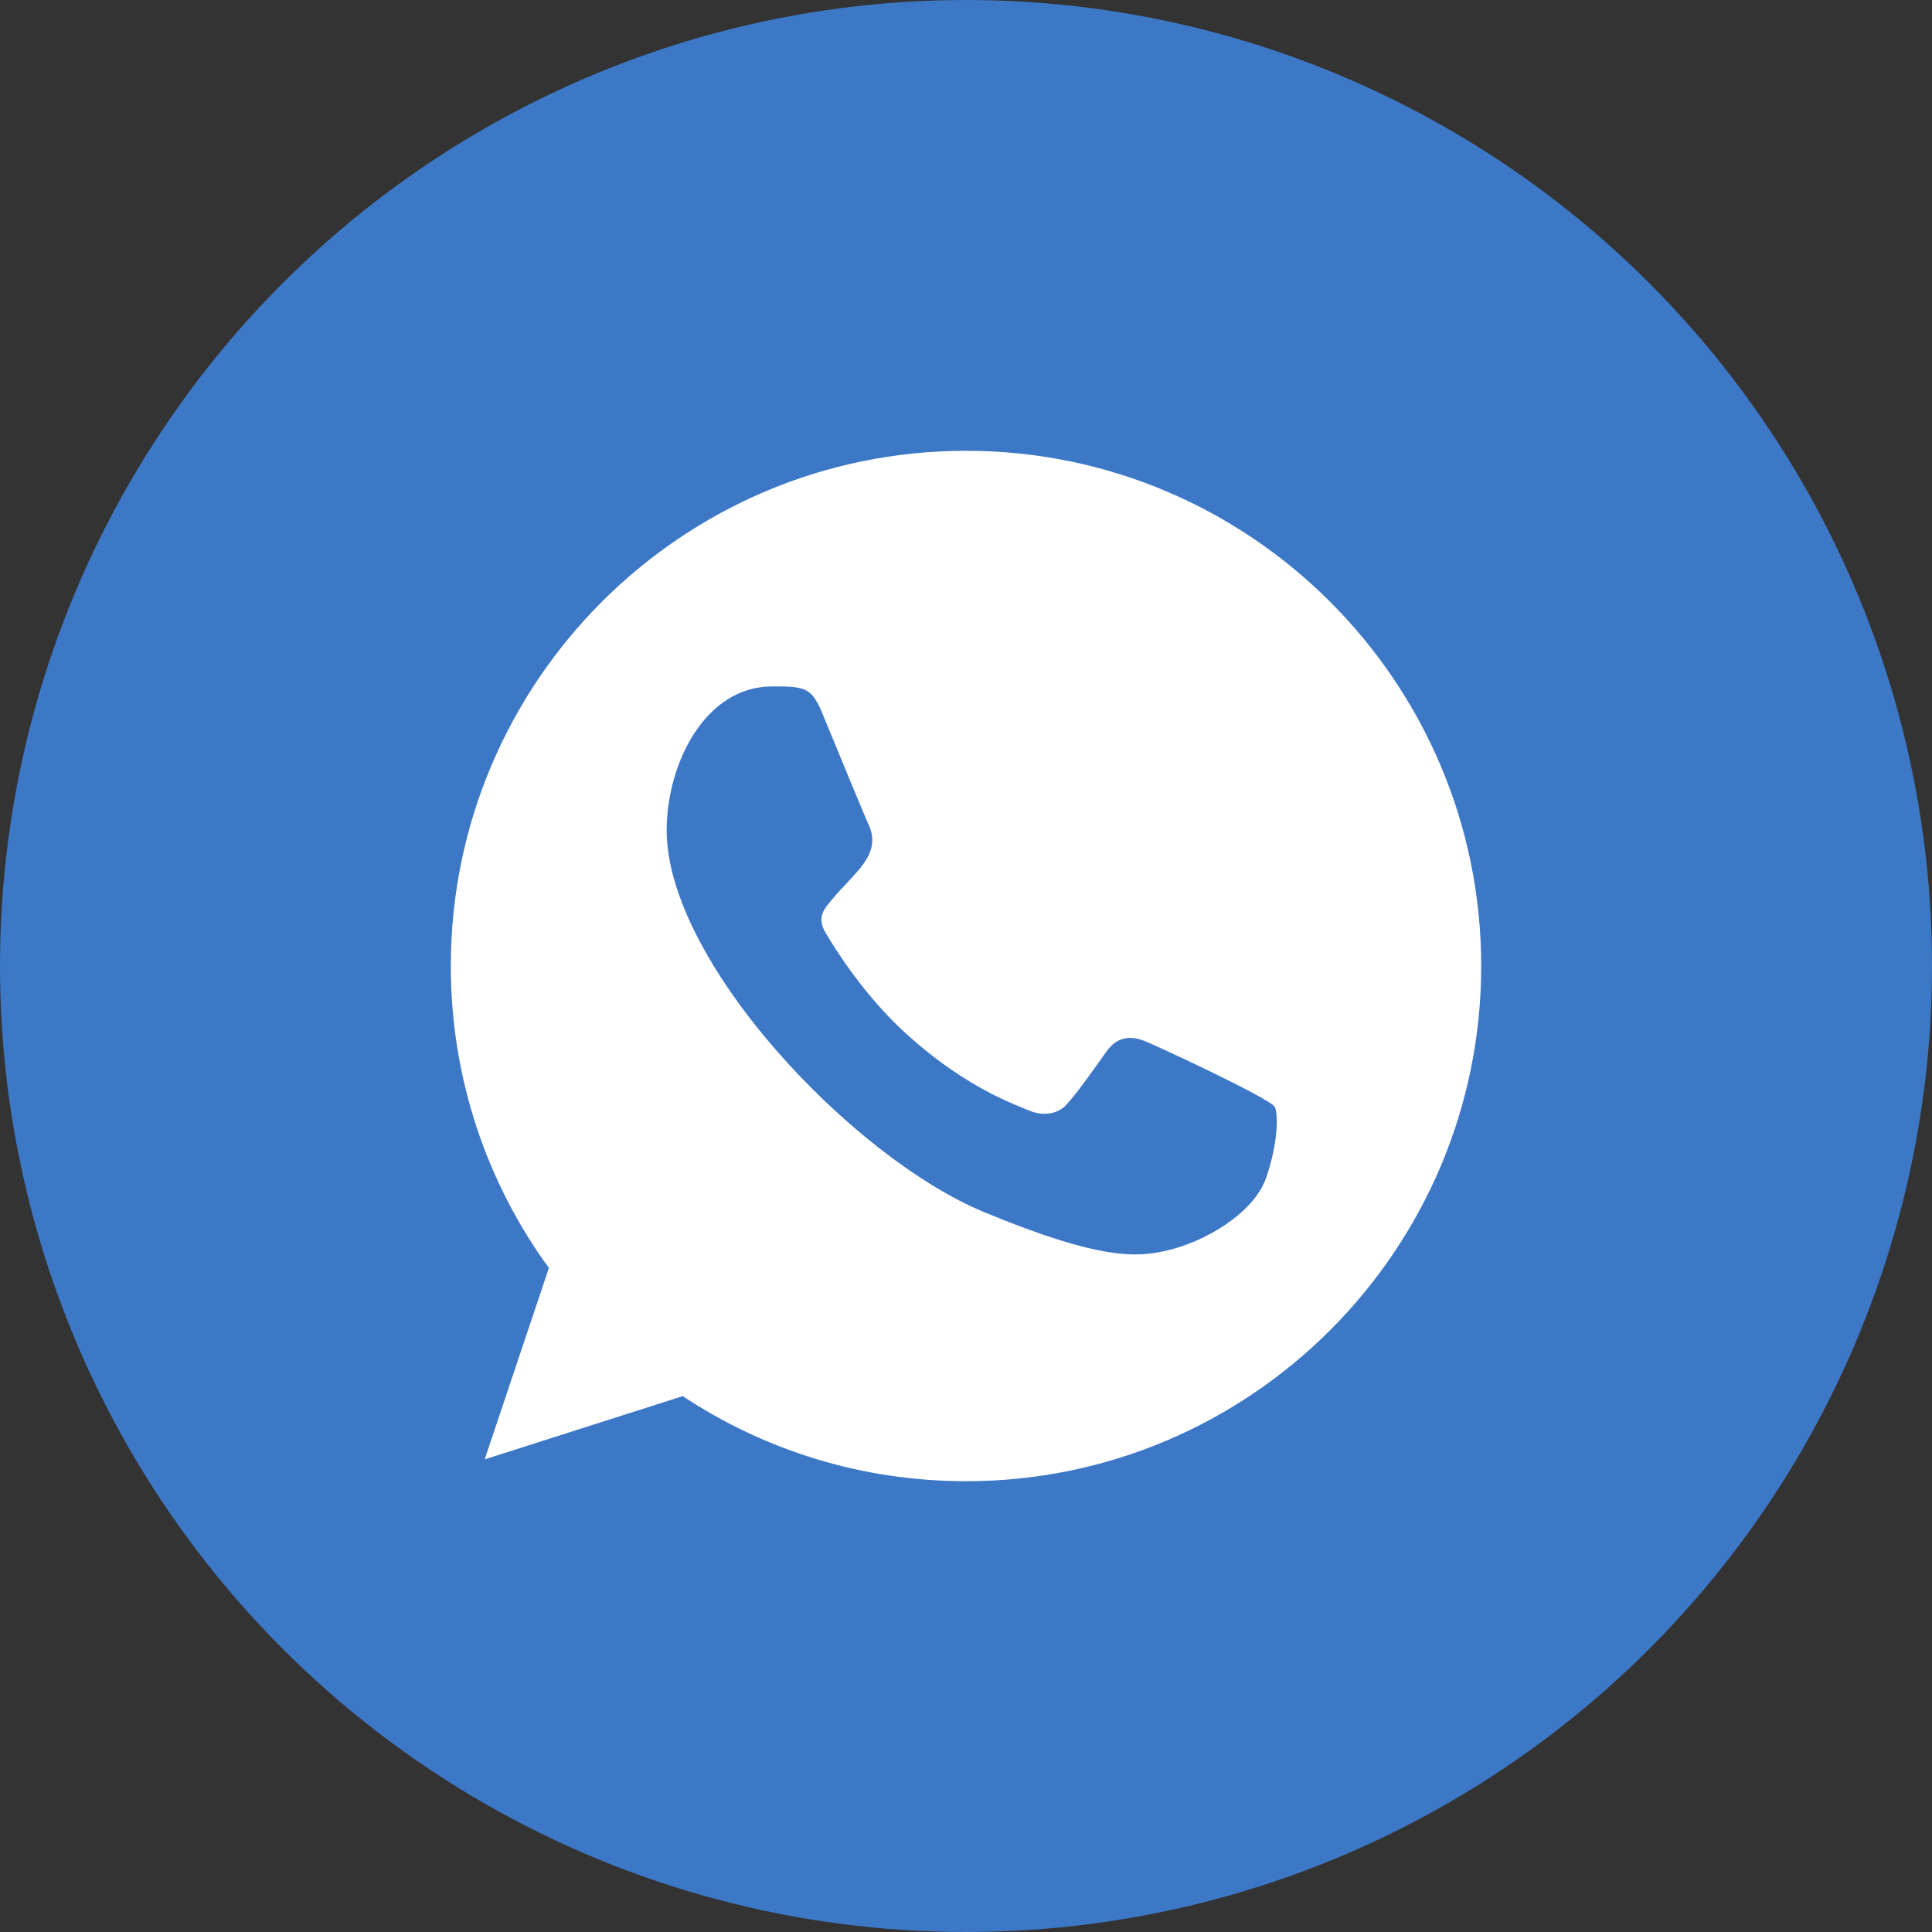 <?xml version="1.0" encoding="UTF-8"?> <svg xmlns="http://www.w3.org/2000/svg" width="30" height="30" viewBox="0 0 30 30" fill="none"><rect x="0" y="0" width="30" height="30" fill="#333333" stroke="none"/><circle cx="15" cy="15" r="15" fill="#3D78C7"></circle><g clip-path="url(#clip0_277_98)"><path fill-rule="evenodd" clip-rule="evenodd" d="M19.657 18.297C19.464 18.843 18.698 19.294 18.086 19.426C17.668 19.515 17.122 19.585 15.284 18.823C13.219 17.968 10.352 14.921 10.352 12.893C10.352 11.861 10.947 10.659 11.988 10.659C12.489 10.659 12.599 10.668 12.764 11.064C12.957 11.529 13.427 12.677 13.483 12.794C13.714 13.277 13.248 13.56 12.91 13.98C12.802 14.106 12.679 14.243 12.816 14.478C12.952 14.709 13.422 15.475 14.114 16.091C15.006 16.886 15.73 17.14 15.99 17.248C16.182 17.328 16.413 17.309 16.554 17.159C16.732 16.966 16.954 16.646 17.179 16.331C17.338 16.105 17.541 16.077 17.753 16.157C17.896 16.207 19.716 17.052 19.793 17.187C19.85 17.285 19.85 17.751 19.657 18.297ZM15.002 7H14.998C10.587 7 7 10.588 7 15C7 16.749 7.564 18.372 8.523 19.689L7.526 22.661L10.601 21.679C11.866 22.516 13.375 23 15.002 23C19.412 23 23 19.412 23 15C23 10.588 19.412 7 15.002 7Z" fill="white"></path></g><defs><clipPath id="clip0_277_98"><rect width="16" height="16" fill="white" transform="translate(7 7)"></rect></clipPath></defs></svg> 